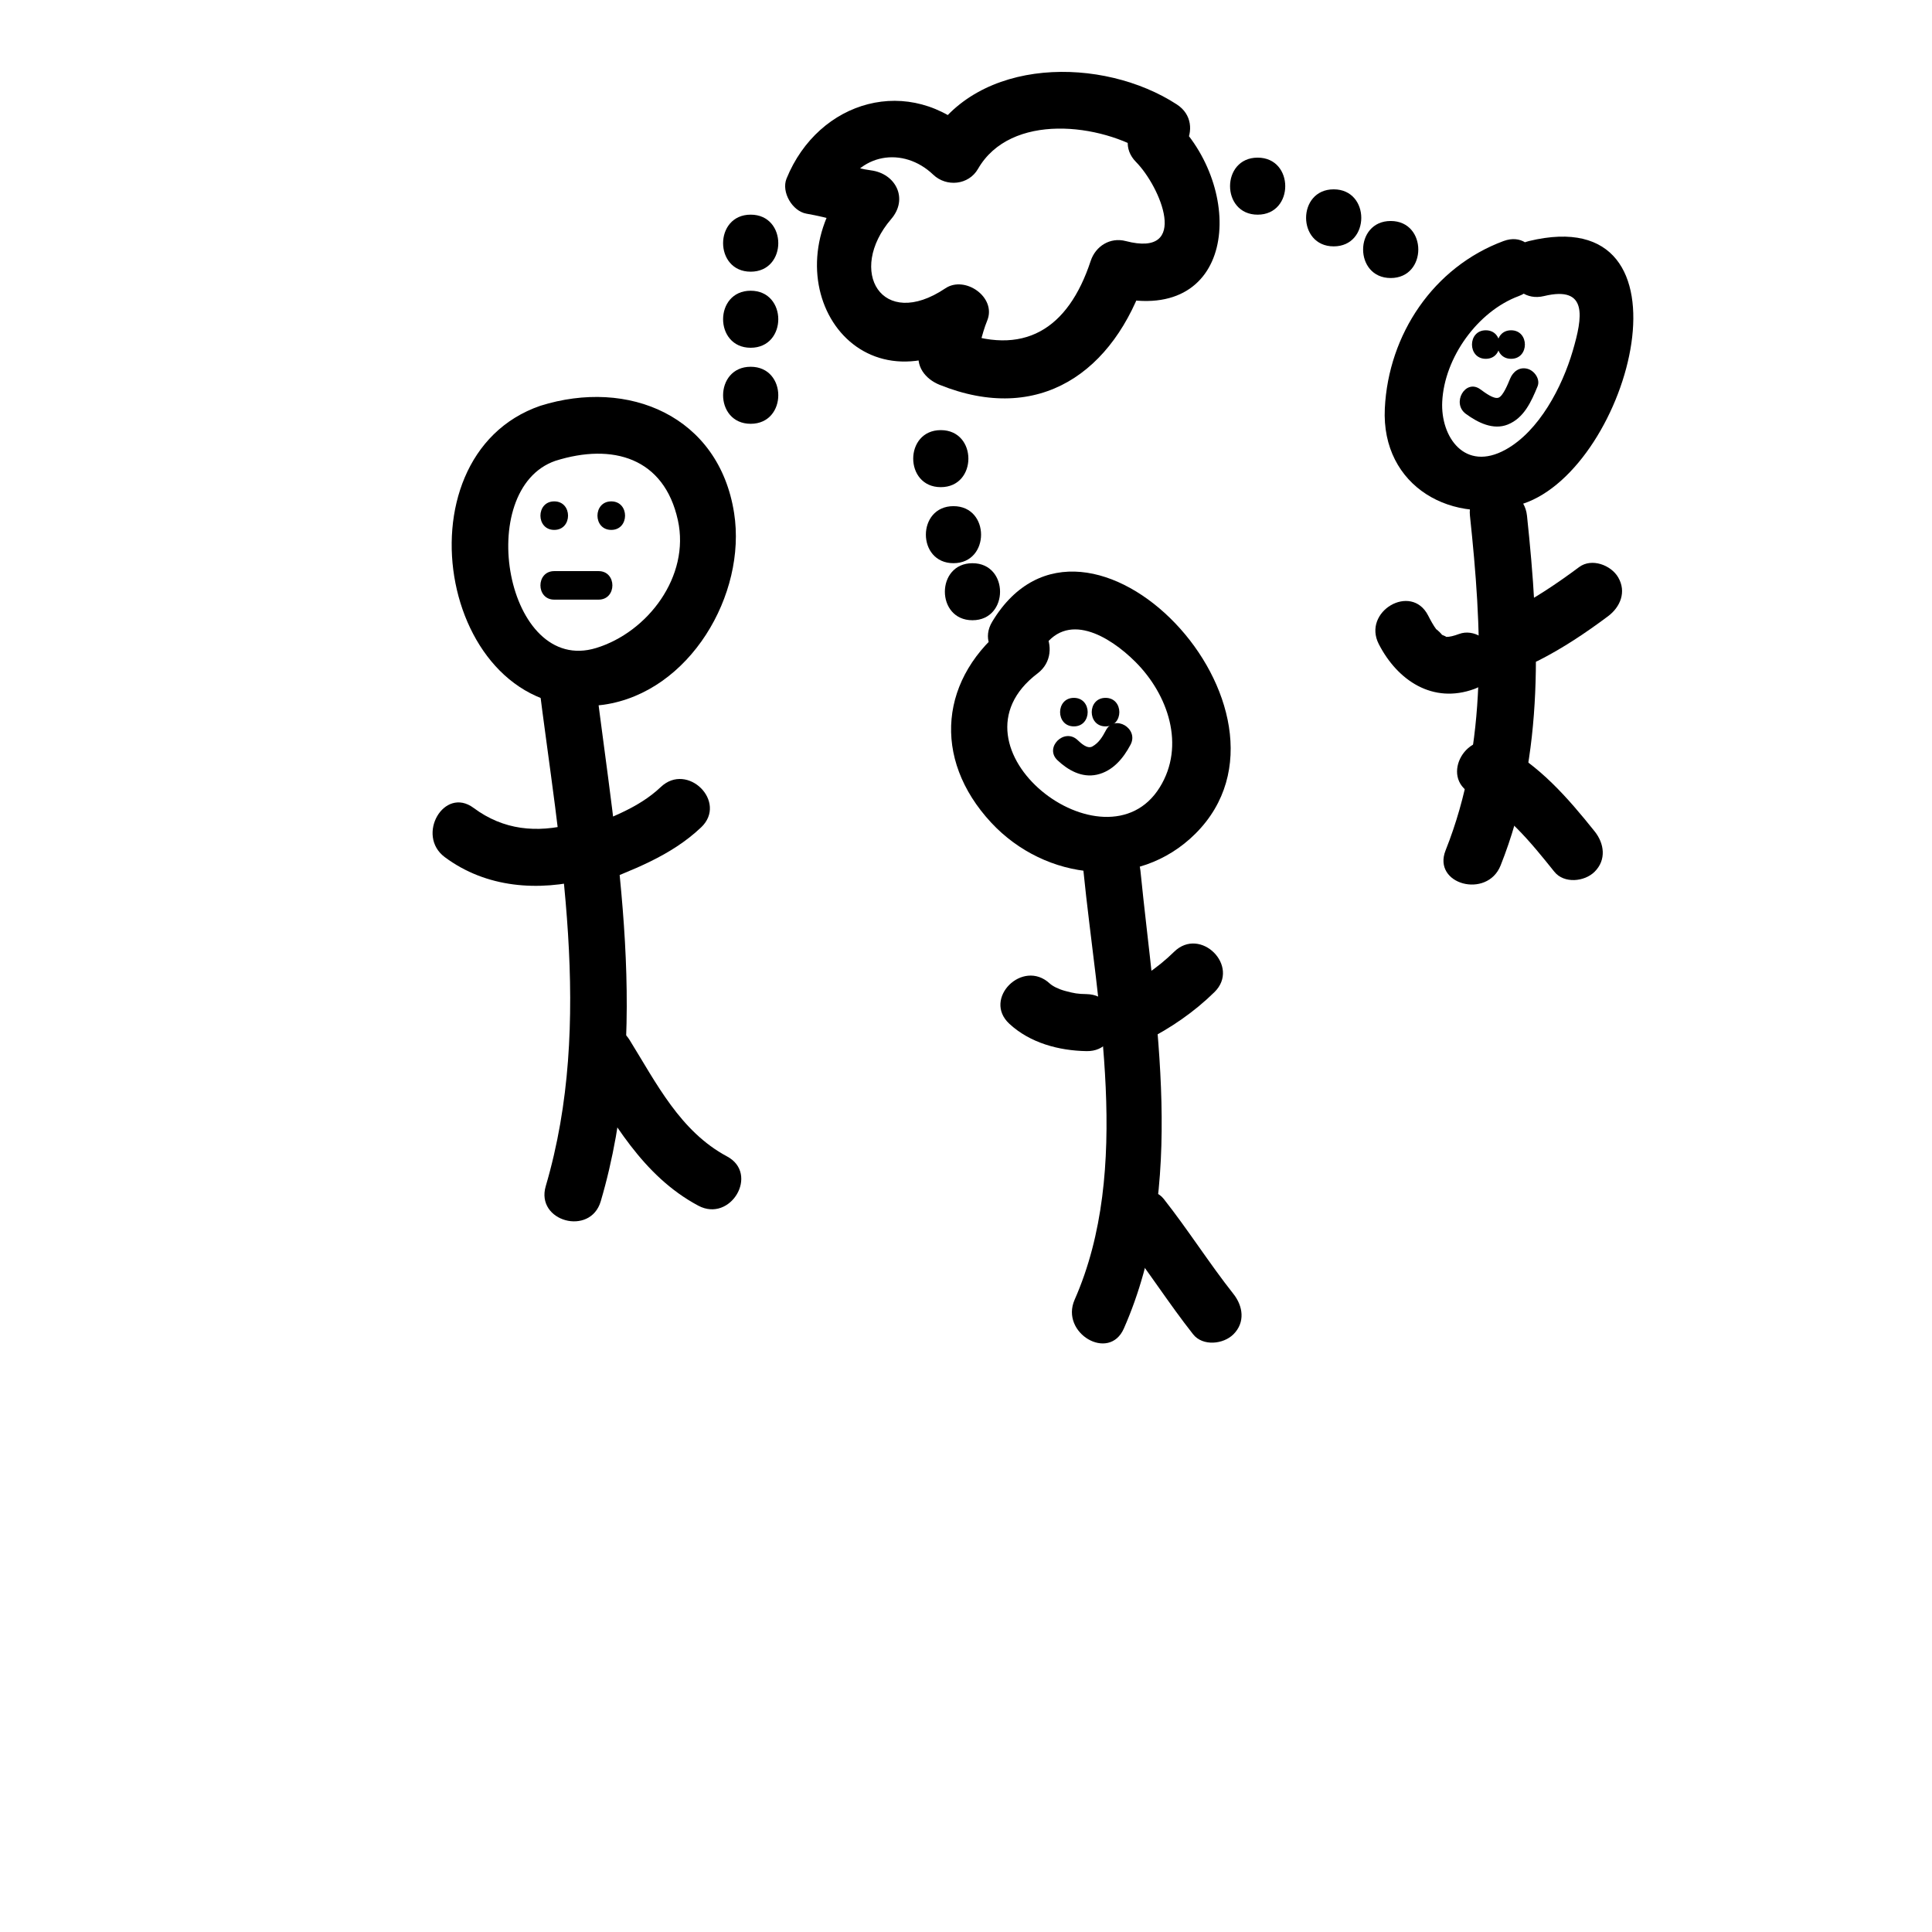 <?xml version="1.0" encoding="UTF-8"?>
<!-- Uploaded to: ICON Repo, www.svgrepo.com, Generator: ICON Repo Mixer Tools -->
<svg fill="#000000" width="800px" height="800px" version="1.1" viewBox="144 144 512 512" xmlns="http://www.w3.org/2000/svg">
 <g>
  <path d="m287.19 251.54c-39.324 13.562-26.242 85.387 16.766 79.223 22.852-3.273 37.961-29.27 34.59-50.805-4.019-25.73-28.012-35.766-51.355-28.418-9.266 2.918-5.309 17.512 4.016 14.574 15.133-4.762 28.809-0.836 32.445 15.773 3.25 14.828-7.957 29.641-21.668 33.84-23.902 7.316-32.59-42.09-10.781-49.613 9.16-3.156 5.227-17.762-4.012-14.574z"/>
  <path d="m286.68 324.32c5.488 44.148 14.801 90.348 1.949 134.02-2.762 9.371 11.828 13.34 14.574 4.016 13.289-45.152 4.273-92.367-1.406-138.04-1.195-9.539-16.316-9.66-15.117-0.004z"/>
  <path d="m297.79 427.22c8.523 13.754 16.461 28.391 31.258 36.293 8.59 4.59 16.227-8.453 7.629-13.047-12.398-6.625-18.703-19.371-25.836-30.875-5.125-8.262-18.203-0.68-13.051 7.629z"/>
  <path d="m301.28 378.63c10.168-4.027 20.449-7.707 28.527-15.375 7.082-6.723-3.621-17.391-10.688-10.688-6.066 5.758-14.223 8.465-21.855 11.488-3.828 1.516-6.457 4.996-5.281 9.297 1.012 3.648 5.469 6.797 9.297 5.277z"/>
  <path d="m295.59 362.38c-9.402 2.434-18.172 1.605-26.086-4.277-7.828-5.824-15.352 7.301-7.629 13.047 10.988 8.176 24.789 9.152 37.727 5.801 9.434-2.445 5.426-17.02-4.012-14.57z"/>
  <path d="m411.34 309.4c-18.414 13.949-20.484 35.578-4.66 52.609 14.348 15.434 38.82 18.176 54.121 2.922 32.707-32.617-29.031-97.348-53.852-56.176-5.047 8.367 8.027 15.961 13.047 7.629 6.508-10.785 18.043-3.812 24.875 2.996 8.715 8.695 13.32 22.223 6.481 33.266-14.348 23.191-58.32-10.539-32.379-30.191 7.656-5.812 0.141-18.941-7.633-13.055z"/>
  <path d="m431.11 374.7c3.617 36.203 12.922 79.137-2.324 113.74-3.891 8.832 9.129 16.531 13.047 7.629 16.73-37.961 8.363-81.551 4.387-121.37-0.961-9.602-16.082-9.695-15.109 0z"/>
  <path d="m441.71 472.41c6.449 8.184 12.016 17.008 18.477 25.191 2.559 3.238 8.031 2.656 10.688 0 3.168-3.164 2.551-7.457 0-10.688-6.453-8.176-12.02-17.004-18.477-25.191-2.555-3.246-8.035-2.656-10.688 0-3.168 3.172-2.551 7.453 0 10.688z"/>
  <path d="m447.51 419.86c6.746-3.414 12.922-7.633 18.328-12.938 6.961-6.836-3.727-17.523-10.688-10.688-4.527 4.449-9.617 7.715-15.266 10.578-8.703 4.406-1.043 17.441 7.625 13.047z"/>
  <path d="m431.95 407.45c-2.328-0.039-3.266-0.188-5.75-0.863-1.676-0.457-3.234-1.23-4.027-1.965-7.141-6.609-17.852 4.051-10.688 10.688 5.488 5.082 13.113 7.125 20.461 7.25 9.754 0.176 9.738-14.938 0.004-15.109z"/>
  <path d="m542.45 207.88c-18.57 6.891-30.496 24.73-31.457 44.344-1.012 20.773 18.078 31.422 36.637 25.266 28.484-9.457 47.543-80.734 1.543-69.605-9.473 2.289-5.457 16.867 4.016 14.574 11.754-2.84 10.203 5.672 7.594 14.566-2.777 9.453-8.852 21.207-17.793 26.137-10.801 5.953-17.246-3.352-16.785-12.715 0.57-11.668 9.387-23.941 20.27-27.98 9.047-3.371 5.137-17.984-4.023-14.586z"/>
  <path d="m533.55 280.66c3.168 29.902 4.898 60.199-6.449 88.68-3.613 9.062 11.012 12.953 14.574 4.016 11.812-29.641 10.293-61.531 6.992-92.691-1.02-9.59-16.145-9.688-15.117-0.004z"/>
  <path d="m533.93 354.36c9.199 4.82 15.594 12.676 21.98 20.652 2.578 3.223 8.016 2.672 10.688 0 3.152-3.148 2.574-7.473 0-10.688-7.188-8.977-14.691-17.59-25.043-23.008-8.621-4.519-16.266 8.523-7.625 13.043z"/>
  <path d="m551.64 319.09c6.559-3.324 12.59-7.367 18.477-11.758 3.293-2.453 4.969-6.484 2.711-10.34-1.906-3.254-7.027-5.18-10.34-2.711-5.891 4.387-11.922 8.43-18.477 11.758-8.695 4.418-1.043 17.449 7.629 13.051z"/>
  <path d="m530.7 312c-1.508 0.551-2.473 0.789-3.481 0.789 0.672 0.125 0.555 0.09-0.344-0.109 1.164 0.289-0.777-0.434-0.961-0.543 0.922 0.562-1.648-1.84-1.238-1.285-0.867-1.176-1.562-2.481-2.227-3.773-4.465-8.672-17.504-1.023-13.047 7.629 4.977 9.68 14.344 15.895 25.32 11.871 3.871-1.414 6.438-5.078 5.281-9.297-1.031-3.727-5.43-6.699-9.305-5.281z"/>
  <path d="m342.94 256.31c9.75 0 9.75-15.113 0-15.113-9.75-0.004-9.75 15.113 0 15.113z"/>
  <path d="m342.94 236.16c9.75 0 9.75-15.113 0-15.113-9.75-0.004-9.75 15.113 0 15.113z"/>
  <path d="m342.94 216c9.75 0 9.75-15.113 0-15.113-9.75-0.004-9.75 15.113 0 15.113z"/>
  <path d="m401.71 308.37c9.75 0 9.75-15.113 0-15.113-9.746-0.004-9.746 15.113 0 15.113z"/>
  <path d="m396.68 293.25c9.75 0 9.75-15.113 0-15.113s-9.75 15.113 0 15.113z"/>
  <path d="m393.32 273.1c9.75 0 9.75-15.113 0-15.113-9.746 0-9.746 15.113 0 15.113z"/>
  <path d="m512.55 217.68c9.75 0 9.75-15.113 0-15.113s-9.75 15.113 0 15.113z"/>
  <path d="m497.44 209.29c9.75 0 9.75-15.113 0-15.113s-9.75 15.113 0 15.113z"/>
  <path d="m477.29 200.89c9.75 0 9.75-15.113 0-15.113s-9.75 15.113 0 15.113z"/>
  <path d="m455.91 171.7c-19.625-12.785-52.977-12.785-65.758 9.426 3.953-0.516 7.91-1.02 11.863-1.531-16.918-16.168-41.121-9.055-49.574 11.734-1.445 3.559 1.547 8.656 5.281 9.297 5.805 0.992 11.246 2.863 17.121 3.633-1.785-4.301-3.562-8.602-5.344-12.902-22.633 26.371 0.855 63.445 32.66 42.094-3.699-2.84-7.402-5.688-11.098-8.531-1.562 3.824-2.176 7.789-3.356 11.754-1.281 4.289 1.527 7.785 5.281 9.297 26.391 10.637 46.203-3.211 54.637-28.793-3.098 1.762-6.191 3.523-9.297 5.281 33 8.602 36.133-27.312 17.426-46.215-6.863-6.938-17.543 3.754-10.688 10.688 6.41 6.481 14.465 25.434-2.727 20.953-4.137-1.078-7.992 1.328-9.297 5.281-5.969 18.094-17.793 25.59-36.047 18.234 1.762 3.098 3.523 6.195 5.281 9.297 1.18-3.961 1.793-7.926 3.356-11.754 2.519-6.168-5.906-12.02-11.098-8.531-16.812 11.281-26.199-4.555-14.355-18.363 4.606-5.359 1.234-12.043-5.344-12.902-4.481-0.586-8.672-2.332-13.109-3.09 1.762 3.098 3.523 6.195 5.281 9.297 4.414-10.848 16.395-12.629 24.312-5.062 3.492 3.336 9.391 2.769 11.863-1.531 8.629-14.992 32.602-12.137 45.082-4.004 8.211 5.332 15.777-7.762 7.644-13.055z"/>
  <path d="m290.88 284.43c4.875 0 4.875-7.559 0-7.559-4.879 0.004-4.879 7.559 0 7.559z"/>
  <path d="m305.99 284.43c4.875 0 4.875-7.559 0-7.559-4.875 0.004-4.875 7.559 0 7.559z"/>
  <path d="m290.88 302.91h11.754c4.875 0 4.875-7.559 0-7.559h-11.754c-4.879 0-4.879 7.559 0 7.559z"/>
  <path d="m428.59 336.5c4.871 0 4.871-7.559 0-7.559-4.875 0-4.875 7.559 0 7.559z"/>
  <path d="m436.98 336.5c4.875 0 4.875-7.559 0-7.559-4.879 0-4.879 7.559 0 7.559z"/>
  <path d="m424.24 345.47c2.816 2.656 6.445 4.699 10.438 3.828 4.188-0.918 7.019-4.324 8.926-7.949 2.273-4.309-4.254-8.125-6.523-3.82-0.91 1.727-1.855 3.324-3.598 4.297-1.34 0.746-3.066-0.91-3.906-1.699-3.535-3.348-8.891 1.992-5.336 5.344z"/>
  <path d="m537.75 239.09c4.875 0 4.875-7.559 0-7.559-4.879 0-4.879 7.559 0 7.559z"/>
  <path d="m544.46 239.09c4.871 0 4.871-7.559 0-7.559-4.871 0-4.871 7.559 0 7.559z"/>
  <path d="m532.48 253.69c3.117 2.273 7.199 4.375 11.094 2.816 4.301-1.719 6.242-6.09 7.894-10.113 0.781-1.91-0.836-4.152-2.641-4.648-2.172-0.594-3.871 0.734-4.648 2.641-0.559 1.371-1.828 4.516-3.023 4.992-1.223 0.488-3.5-1.219-4.863-2.211-3.941-2.875-7.707 3.684-3.812 6.523z"/>
 </g>
</svg>